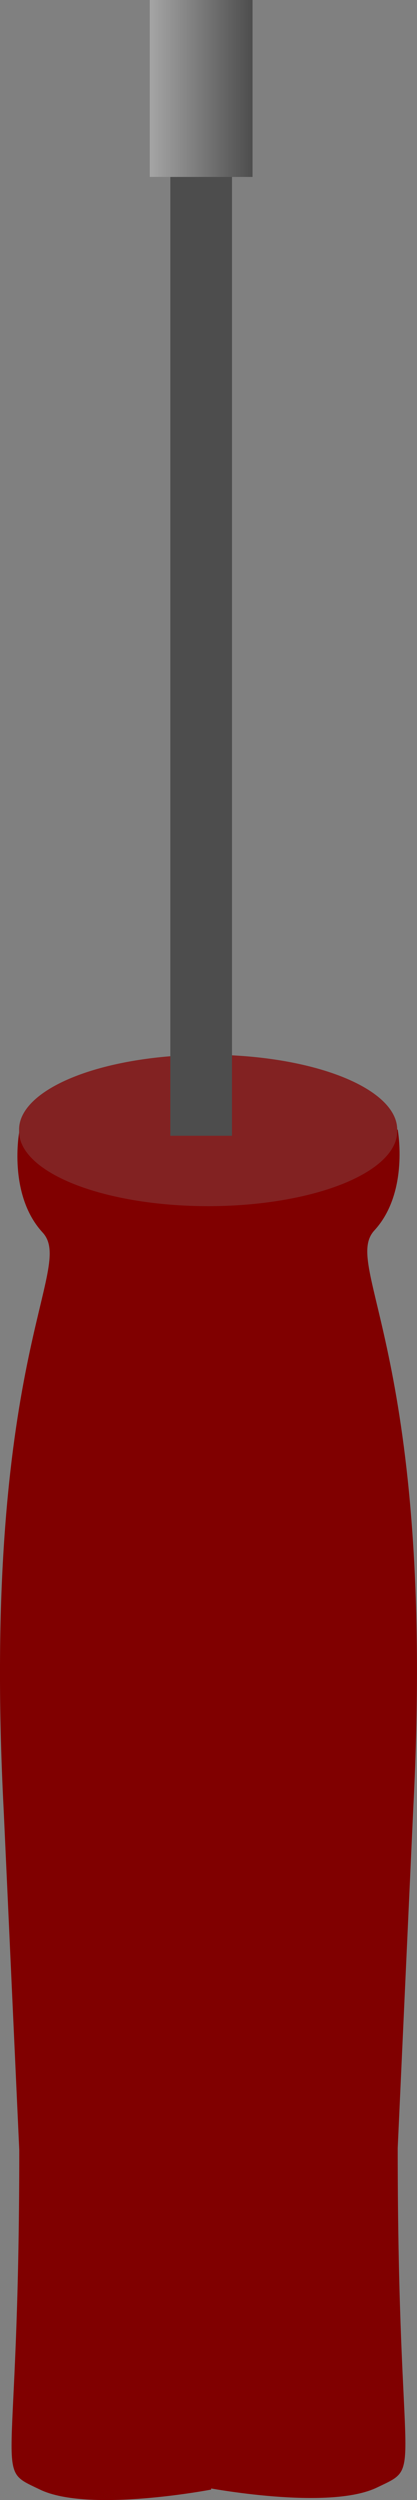 <?xml version="1.0" encoding="UTF-8" standalone="no"?>
<!-- Created with Inkscape (http://www.inkscape.org/) -->
<svg
    xmlns:inkscape="http://www.inkscape.org/namespaces/inkscape"
    xmlns:rdf="http://www.w3.org/1999/02/22-rdf-syntax-ns#"
    xmlns="http://www.w3.org/2000/svg"
    xmlns:sodipodi="http://sodipodi.sourceforge.net/DTD/sodipodi-0.dtd"
    xmlns:cc="http://web.resource.org/cc/"
    xmlns:xlink="http://www.w3.org/1999/xlink"
    xmlns:dc="http://purl.org/dc/elements/1.1/"
    xmlns:svg="http://www.w3.org/2000/svg"
    xmlns:ns1="http://sozi.baierouge.fr"
    id="svg2"
    sodipodi:docname="sroubovak_1.svg"
    viewBox="0 0 133.77 801.19"
    sodipodi:version="0.32"
    version="1.0"
    inkscape:version="0.44.1"
    inkscape:label="Pozadí"
    sodipodi:docbase="C:\Documents and Settings\Im\Plocha\11.Naradi a nastroje"
  >
  <rect x="0" y="0" width="133.77" height="801.19" fill="#808080" stroke="none"/>
  <defs
      id="defs3946"
    >
    <linearGradient
        id="linearGradient3737"
        inkscape:collect="always"
      >
      <stop
          id="stop3739"
          style="stop-color:#ececec"
          offset="0"
      />
      <stop
          id="stop3741"
          style="stop-color:#ececec;stop-opacity:0"
          offset="1"
      />
    </linearGradient
    >
    <linearGradient
        id="linearGradient3743"
        y2="340.24"
        xlink:href="#linearGradient3737"
        gradientUnits="userSpaceOnUse"
        x2="324.41"
        y1="340.24"
        x1="291.44"
        inkscape:collect="always"
    />
  </defs
  >
  <sodipodi:namedview
      id="base"
      bordercolor="#666666"
      inkscape:pageshadow="2"
      inkscape:window-y="-4"
      pagecolor="#ffffff"
      inkscape:window-height="994"
      inkscape:zoom="0.75829407"
      inkscape:window-x="-4"
      borderopacity="1.0"
      inkscape:current-layer="layer1"
      inkscape:cx="372.04724"
      inkscape:cy="526.18109"
      inkscape:window-width="1400"
      inkscape:pageopacity="0.0"
      inkscape:document-units="px"
  />
  <g
      id="layer1"
      inkscape:label="Vrstva 1"
      inkscape:groupmode="layer"
      transform="translate(-243.4 -158.25)"
    >
    <g
        id="g3745"
        inkscape:export-ydpi="90"
        inkscape:export-xdpi="90"
        inkscape:export-filename="/media/KINGSTON/inkscape/8.b/Bilek/sroubovak.png"
      >
      <g
          id="g3705"
        >
        <path
            id="rect3955"
            sodipodi:nodetypes="ccczcczc"
            style="fill-rule:evenodd;fill:maroon"
            d="m249.58 520.91h61.54v435.18s-39.25 7.54-54.89 0c-15.38-7.41-6.65 0-6.65-108.79l-4.99-108.8c-7.49-145.06 23.14-173.69 12.47-185.28-11.22-12.2-7.48-32.31-7.48-32.31z"
        />
        <path
            id="path3958"
            sodipodi:nodetypes="ccczcczc"
            style="fill-rule:evenodd;fill:maroon"
            d="m370.98 520.25h-61.54v435.18s39.25 7.54 54.89 0c15.38-7.41 6.65 0 6.65-108.79l4.99-108.8c7.48-145.06-23.14-173.69-12.47-185.28 11.22-12.2 7.48-32.31 7.48-32.31z"
        />
      </g
      >
      <path
          id="path2812"
          sodipodi:rx="59.343735"
          sodipodi:ry="30.990616"
          style="color:black;fill:#822222"
          sodipodi:type="arc"
          d="m363.97 513.65a59.344 30.991 0 1 1 -118.68 0 59.344 30.991 0 1 1 118.68 0z"
          transform="matrix(1.022 0 0 .774 -1.165 122.96)"
          sodipodi:cy="513.65295"
          sodipodi:cx="304.63116"
      />
      <g
          id="g3727"
        >
        <rect
            id="rect3968"
            style="fill-rule:evenodd;fill:#4d4d4d"
            height="56.706"
            width="32.969"
            y="158.25"
            x="291.44"
        />
        <rect
            id="rect3966"
            style="fill-rule:evenodd;fill:#4d4d4d"
            height="308.59"
            width="19.781"
            y="213.64"
            x="298.04"
        />
      </g
      >
      <g
          id="g3731"
          style="opacity:.551;fill:url(#linearGradient3743)"
        >
        <rect
            id="rect3733"
            style="fill:url(#linearGradient3743);fill-rule:evenodd"
            height="56.706"
            width="32.969"
            y="158.25"
            x="291.44"
        />
        <rect
            id="rect3735"
            style="fill:url(#linearGradient3743);fill-rule:evenodd"
            height="308.59"
            width="19.781"
            y="213.64"
            x="298.04"
        />
      </g
      >
    </g
    >
  </g
  >
</svg
>

